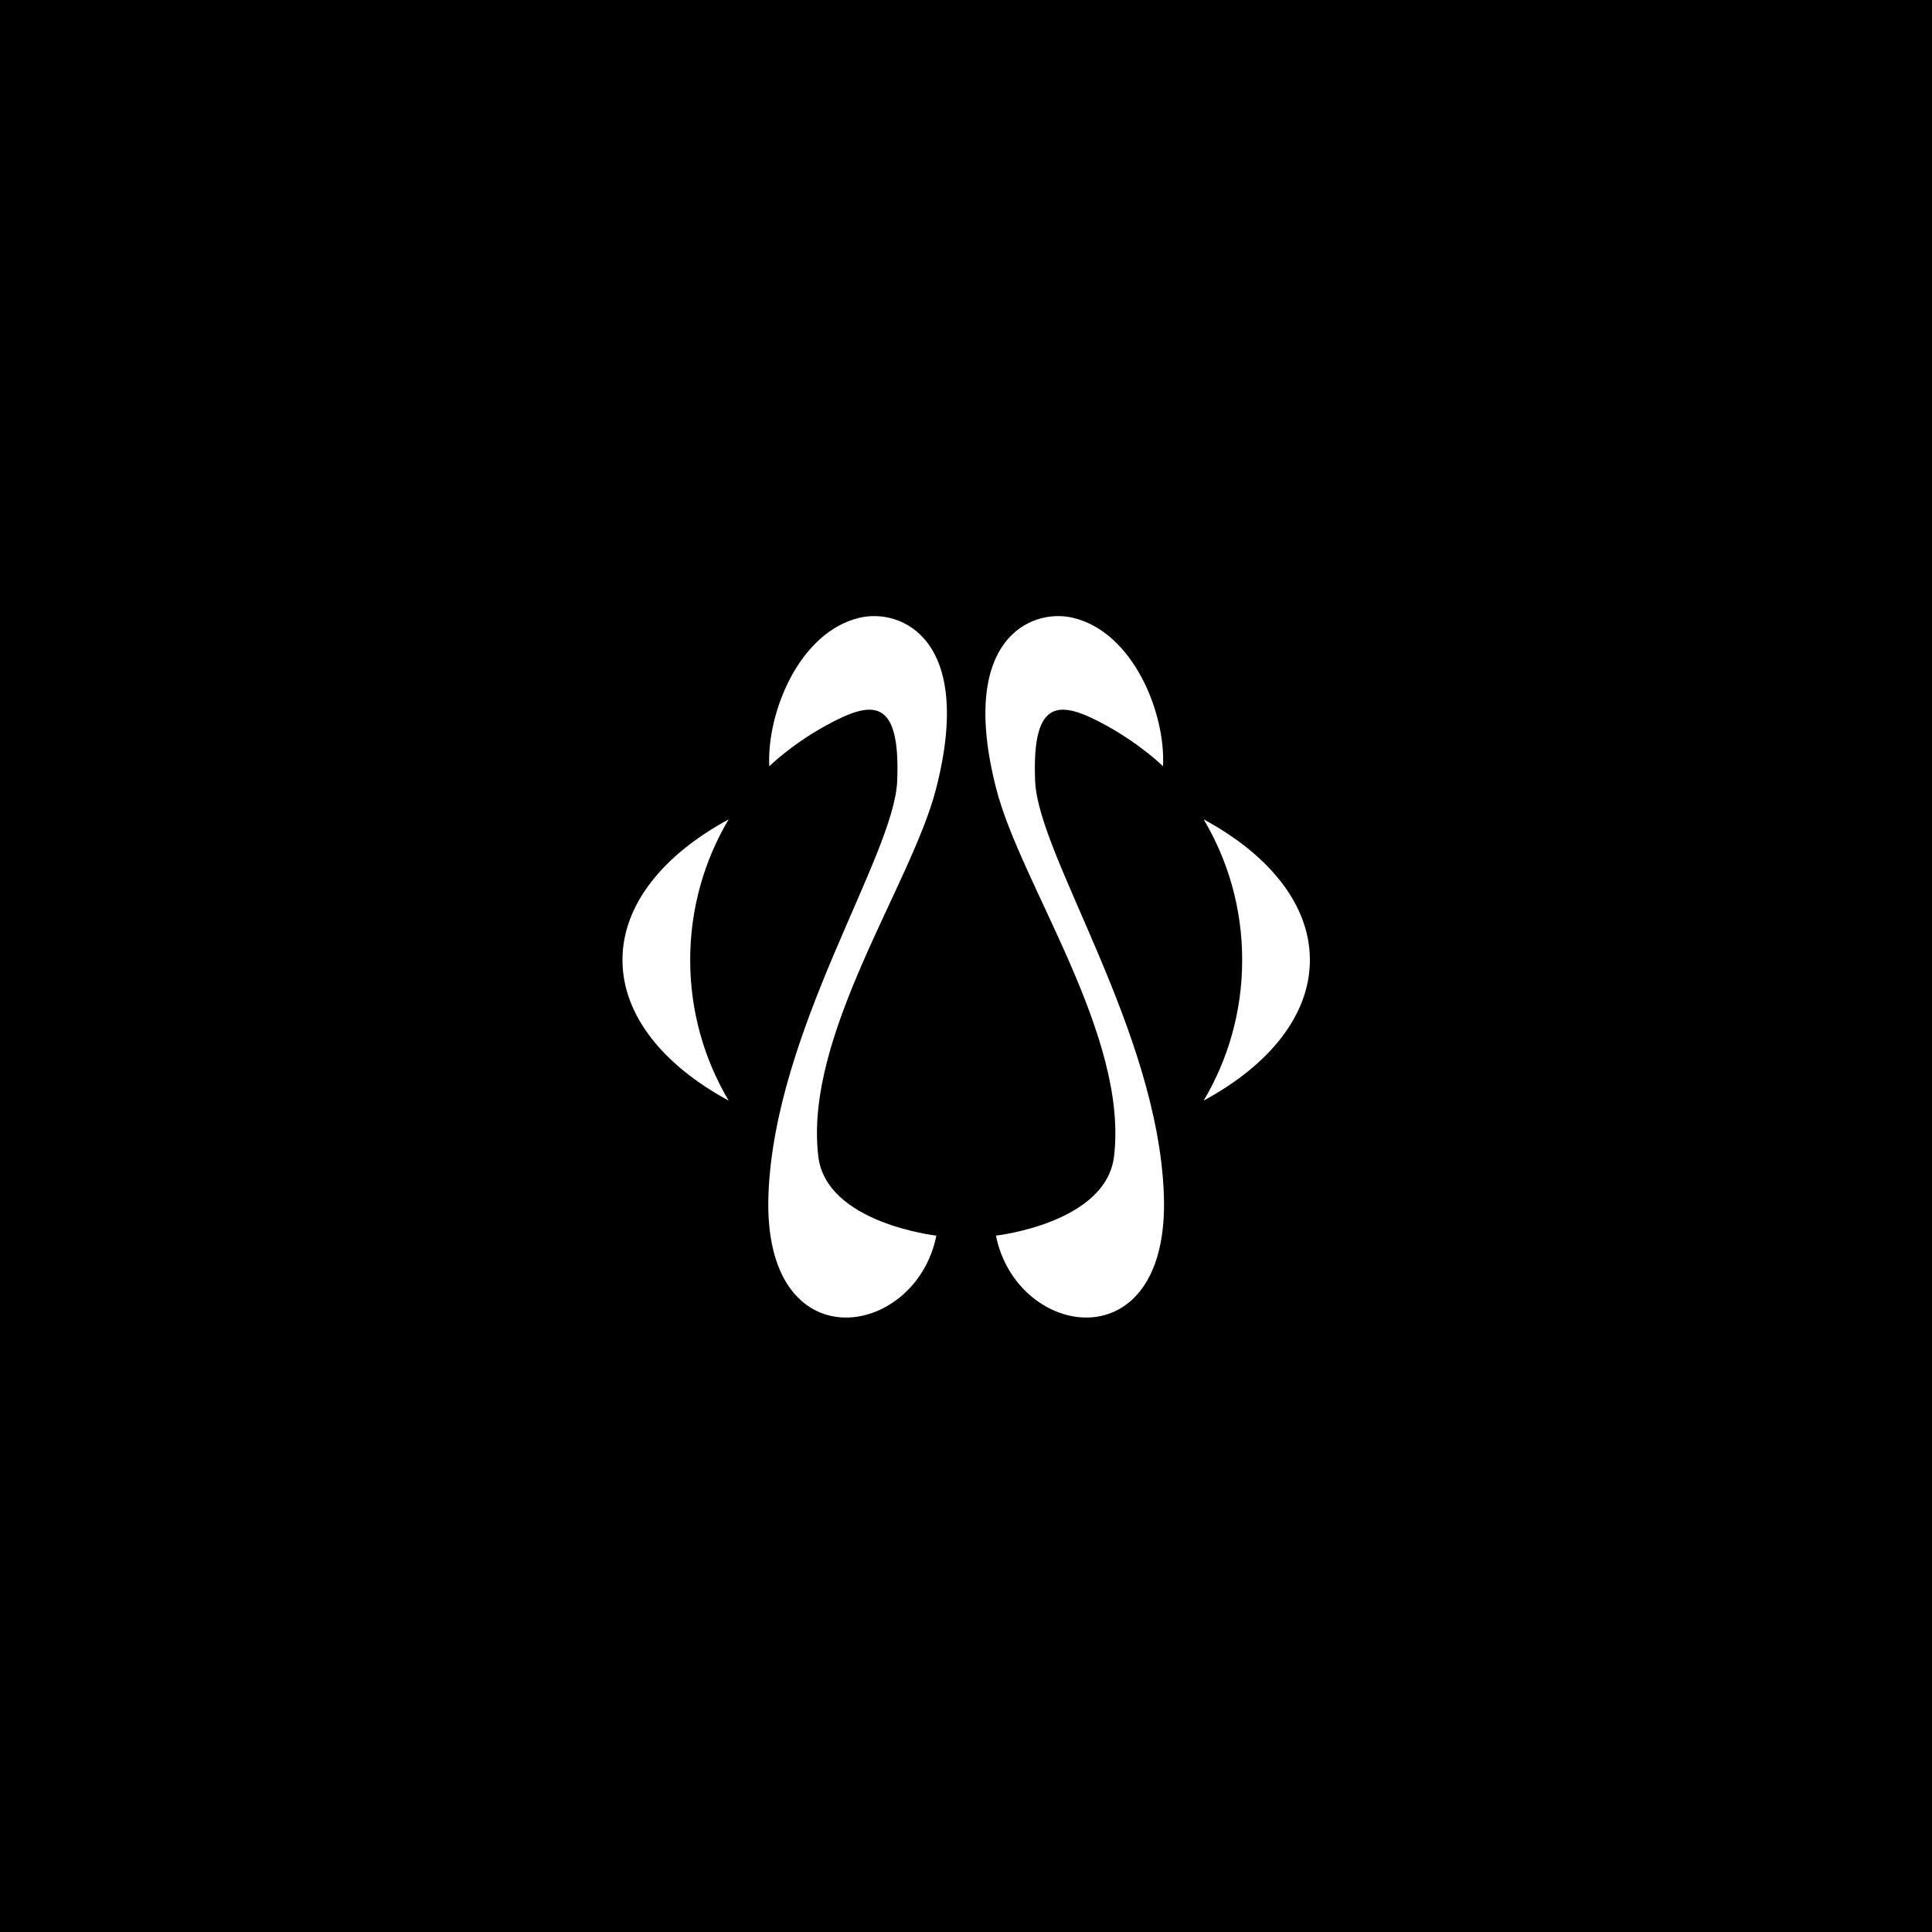 <svg xmlns="http://www.w3.org/2000/svg" width="1000" height="1000" fill="none"><path fill="#000" d="M0 0h1000v1000H0z"/><path fill="#fff" d="M377.146 424.113c-12.652 21.32-19.907 46.21-19.907 72.762 0 26.553 7.255 51.47 19.907 72.79-33.862-18.329-54.958-44.162-54.958-72.79 0-28.628 21.096-54.433 54.958-72.762ZM678 496.875c0 28.628-21.098 54.461-54.986 72.79 12.68-21.32 19.934-46.211 19.934-72.79 0-26.578-7.254-51.444-19.934-72.762C656.902 442.414 678 468.247 678 496.875Zm-250.492-121.34c23.663-12.994 38.665-15.195 36.878 28.721-1.579 38.844-63.531 128.83-66.631 214.115-3.179 87.46 76.152 74.914 86.906 21.183 0 0-56.996-6.38-61.118-41.032-7.463-62.74 48.068-140.402 60.893-189.974 20.112-77.742-17.898-93.883-39.503-88.811-31.379 7.365-48.146 49.441-46.749 76.883 0 0 11.363-11.221 29.324-21.085Zm145.15 0c-23.663-12.994-38.664-15.195-36.878 28.721 1.58 38.844 63.532 128.83 66.632 214.115 3.178 87.46-76.153 74.914-86.907 21.183 0 0 56.996-6.38 61.118-41.032 7.463-62.74-48.068-140.402-60.893-189.974-20.114-77.742 17.896-93.883 39.502-88.811 31.379 7.365 48.146 49.441 46.749 76.883 0 0-11.361-11.221-29.323-21.085Z"/></svg>
